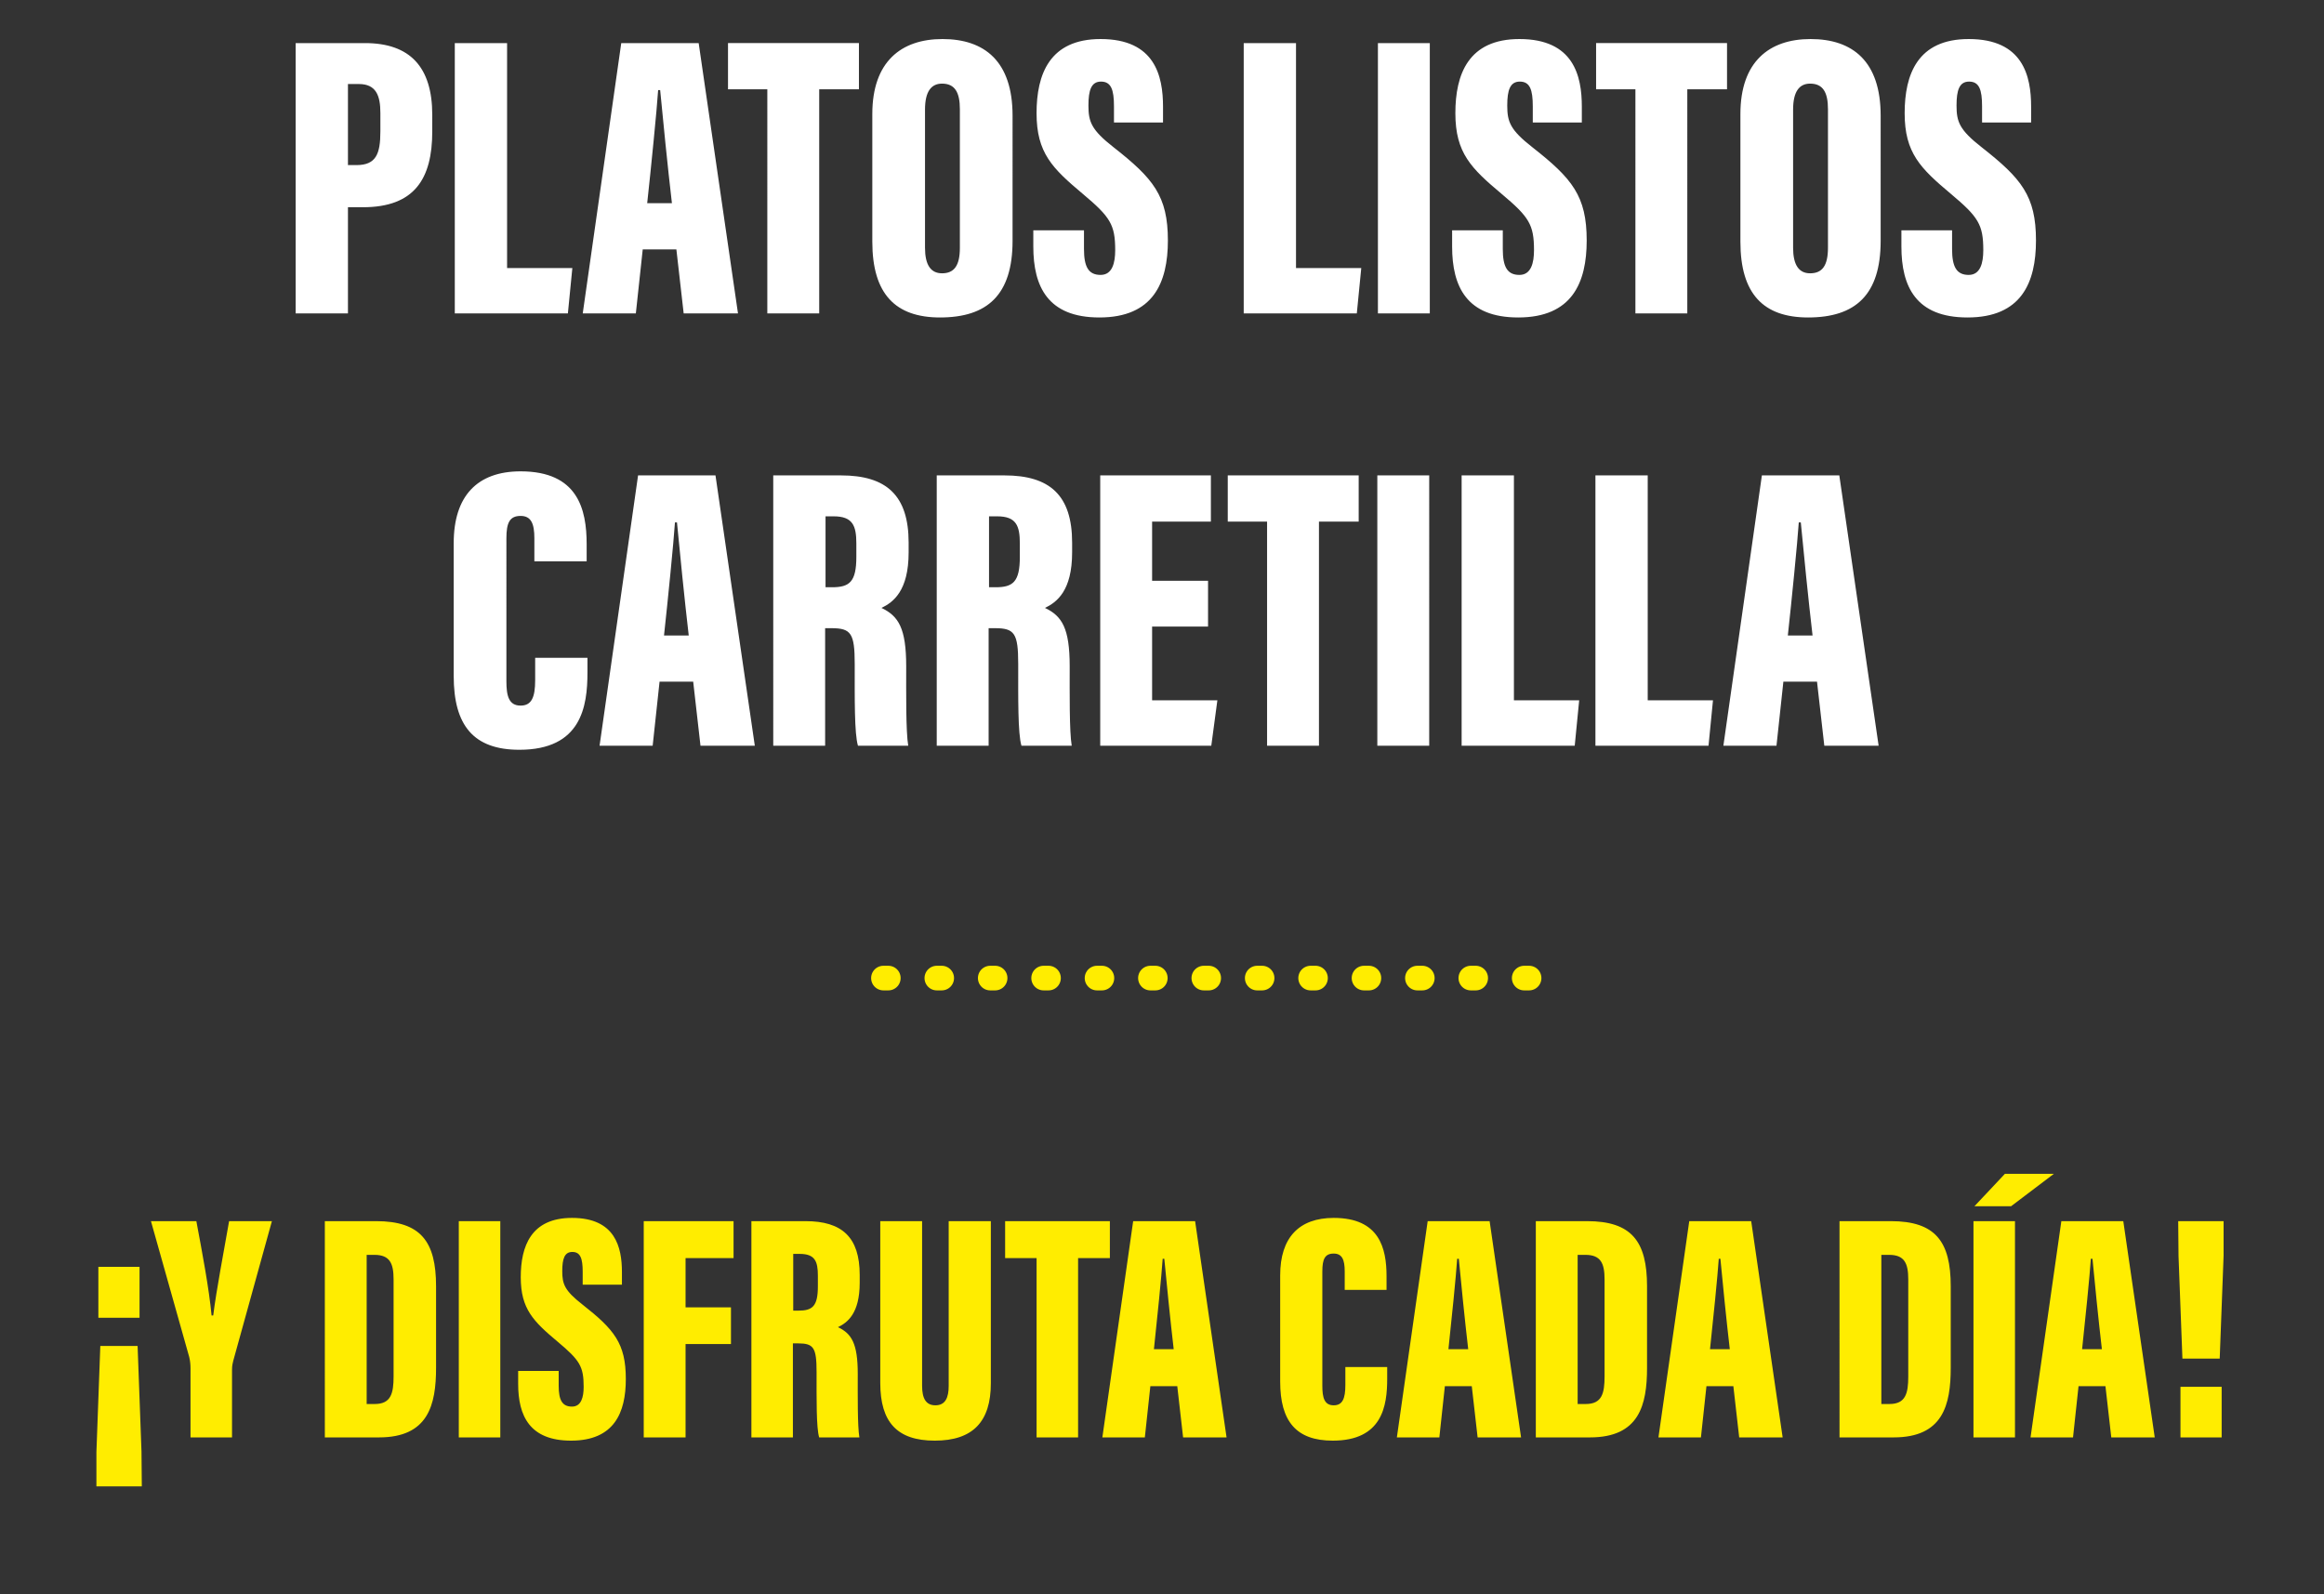 <svg width="430" height="295" fill="none" xmlns="http://www.w3.org/2000/svg"><rect width="100%" height="100%" fill="#333333" stroke="none"/><path d="M54.705 58h9.675V38.35h2.775c9.525 0 12.825-5.25 12.825-14.025V21.25c0-8.85-4.125-13.275-12.45-13.275H54.705V58Zm9.675-42.45h2.025c3.15 0 3.975 2.1 3.975 5.325v3.45c0 4.2-.825 6.225-4.425 6.225H64.38v-15ZM84.148 58h20.925l.825-8.4H93.823V7.975h-9.675V58Zm40.999-11.85 1.35 11.85h10.05l-7.275-50.025h-14.325L107.822 58h9.825l1.275-11.85h6.225Zm-5.4-8.55c.675-6.15 1.8-17.4 2.025-20.925h.375c.45 4.8 1.425 14.55 2.175 20.925h-4.575ZM141.974 58h9.6V16.525h7.35v-8.55h-24.225v8.55h7.275V58Zm32.402-50.775c-7.65 0-12.975 4.2-12.975 13.875v23.625c0 9.675 4.275 14.025 12.525 14.025 8.775 0 13.425-4.2 13.425-14.175V21.4c0-10.05-5.175-14.175-12.975-14.175Zm-.075 8.25c2.4 0 3.3 1.65 3.3 4.725v25.65c0 3.3-1.05 4.725-3.3 4.725-2.1 0-3.15-1.575-3.15-4.725V20.275c0-3.3 1.125-4.8 3.15-4.8Zm16.889 27.15v3c0 7.425 2.7 13.125 12.225 13.125 9.975 0 12.675-6.45 12.675-14.25 0-8.25-2.7-11.475-10.05-17.25-4.125-3.225-4.65-4.725-4.65-7.725 0-2.85.525-4.425 2.325-4.425 1.875 0 2.4 1.5 2.4 4.575v3h9.075V19.75c0-5.7-1.5-12.525-11.55-12.525-9.45 0-11.85 6.525-11.85 13.725 0 7.35 2.925 10.2 8.55 14.925 5.1 4.275 6 5.7 6 10.425 0 2.325-.525 4.575-2.7 4.575-2.25 0-3.075-1.5-3.075-4.8v-3.45h-9.375ZM230.12 58h20.925l.825-8.4h-12.075V7.975h-9.675V58Zm24.831-50.025V58h9.6V7.975h-9.6Zm13.729 34.65v3c0 7.425 2.7 13.125 12.225 13.125 9.975 0 12.675-6.45 12.675-14.25 0-8.25-2.7-11.475-10.05-17.25-4.125-3.225-4.65-4.725-4.65-7.725 0-2.85.525-4.425 2.325-4.425 1.875 0 2.4 1.5 2.4 4.575v3h9.075V19.75c0-5.7-1.5-12.525-11.55-12.525-9.45 0-11.85 6.525-11.85 13.725 0 7.35 2.925 10.2 8.55 14.925 5.1 4.275 6 5.7 6 10.425 0 2.325-.525 4.575-2.7 4.575-2.25 0-3.075-1.5-3.075-4.8v-3.45h-9.375ZM302.594 58h9.6V16.525h7.35v-8.55h-24.225v8.55h7.275V58Zm32.402-50.775c-7.65 0-12.975 4.2-12.975 13.875v23.625c0 9.675 4.275 14.025 12.525 14.025 8.775 0 13.425-4.2 13.425-14.175V21.4c0-10.05-5.175-14.175-12.975-14.175Zm-.075 8.25c2.4 0 3.3 1.65 3.3 4.725v25.65c0 3.3-1.05 4.725-3.3 4.725-2.1 0-3.15-1.575-3.15-4.725V20.275c0-3.3 1.125-4.8 3.15-4.8Zm16.889 27.15v3c0 7.425 2.7 13.125 12.225 13.125 9.975 0 12.675-6.45 12.675-14.25 0-8.25-2.7-11.475-10.05-17.25-4.125-3.225-4.65-4.725-4.65-7.725 0-2.85.525-4.425 2.325-4.425 1.875 0 2.4 1.5 2.4 4.575v3h9.075V19.75c0-5.7-1.5-12.525-11.55-12.525-9.45 0-11.85 6.525-11.85 13.725 0 7.35 2.925 10.2 8.55 14.925 5.1 4.275 6 5.7 6 10.425 0 2.325-.525 4.575-2.7 4.575-2.25 0-3.075-1.5-3.075-4.8v-3.45h-9.375Zm-252.788 79.1v4.125c0 3.225-.675 4.725-2.7 4.725-2.175 0-2.624-1.8-2.624-4.5V99.6c0-2.85.6-4.125 2.625-4.125 1.95 0 2.55 1.425 2.55 4.125v4.275h9.674v-3.15c0-6.525-1.65-13.5-12.224-13.5-8.025 0-12.375 4.575-12.375 13.275v24.6c0 9.15 3.675 13.65 12.15 13.65 11.474 0 12.599-8.025 12.599-14.325v-2.7h-9.675Zm29.238 4.425 1.35 11.85h10.05l-7.275-50.025H118.06L110.935 138h9.825l1.275-11.85h6.225Zm-5.4-8.55c.675-6.15 1.8-17.4 2.025-20.925h.375c.45 4.8 1.425 14.55 2.175 20.925h-4.575Zm31.011-1.35c3.6 0 4.275.975 4.275 6.6 0 6.375-.075 12.9.6 15.15h9.3c-.45-2.625-.375-9.9-.375-14.7 0-7.05-1.425-9.3-4.575-10.8 2.175-1.05 5.025-3.15 5.025-10.275v-1.8c0-8.775-4.125-12.45-12.525-12.45h-12.525V138h9.6v-21.75h1.2Zm-1.125-20.7h1.5c3.525 0 4.2 1.725 4.2 5.025v2.475c0 4.65-1.275 5.625-4.5 5.625h-1.2V95.55Zm31.375 20.7c3.6 0 4.275.975 4.275 6.6 0 6.375-.075 12.9.6 15.15h9.3c-.45-2.625-.375-9.9-.375-14.7 0-7.05-1.425-9.3-4.575-10.8 2.175-1.05 5.025-3.15 5.025-10.275v-1.8c0-8.775-4.125-12.45-12.525-12.45h-12.525V138h9.6v-21.75h1.2Zm-1.125-20.7h1.5c3.525 0 4.2 1.725 4.2 5.025v2.475c0 4.65-1.275 5.625-4.5 5.625h-1.2V95.55Zm40.524 11.925h-10.35v-10.95h10.875v-8.55H203.57V138h20.55l1.125-8.4H213.17v-13.65h10.35v-8.475ZM234.442 138h9.6V96.525h7.35v-8.55h-24.225v8.55h7.275V138Zm20.399-50.025V138h9.6V87.975h-9.6ZM270.44 138h20.925l.825-8.4h-12.075V87.975h-9.675V138Zm24.756 0h20.925l.825-8.4h-12.075V87.975h-9.675V138Zm40.999-11.85 1.35 11.85h10.05l-7.275-50.025h-14.325L318.87 138h9.825l1.275-11.85h6.225Zm-5.4-8.55c.675-6.15 1.8-17.4 2.025-20.925h.375c.45 4.8 1.425 14.55 2.175 20.925h-4.575Z" fill="#fff"/><path d="m18.56 249.08-.72 19.62v6.36h8.4l-.06-6.48-.72-19.5h-6.9Zm-.36-14.64v9.42h7.62v-9.42H18.2ZM42.93 266v-12.48c0-.84.12-1.26.24-1.74l7.14-25.8h-7.92c-1.02 5.88-2.34 12.66-2.94 17.46h-.3c-.48-5.04-1.74-11.7-2.82-17.46h-8.4l7.08 25.14c.18.72.24 1.44.24 2.1V266h7.68Zm17.173 0h10.02c9.12 0 10.56-6 10.56-12.9v-15.06c0-8.28-2.82-12.06-11.1-12.06h-9.48V266Zm7.74-33.78h1.44c2.88 0 3.54 1.62 3.54 4.56v17.94c0 3.12-.48 5.1-3.48 5.1h-1.5v-27.6Zm17.046-6.24V266h7.68v-40.02h-7.68Zm10.984 27.72v2.4c0 5.94 2.16 10.5 9.78 10.5 7.98 0 10.14-5.16 10.14-11.4 0-6.6-2.16-9.18-8.04-13.8-3.3-2.58-3.72-3.78-3.72-6.18 0-2.28.42-3.54 1.86-3.54 1.5 0 1.92 1.2 1.92 3.66v2.4h7.26v-2.34c0-4.56-1.2-10.02-9.24-10.02-7.56 0-9.48 5.22-9.48 10.98 0 5.88 2.34 8.16 6.84 11.94 4.08 3.42 4.8 4.56 4.8 8.34 0 1.86-.42 3.66-2.16 3.66-1.8 0-2.46-1.2-2.46-3.84v-2.76h-7.5Zm23.234 12.3h7.74v-17.28h8.4v-6.78h-8.4v-9.12h8.88v-6.84h-16.62V266Zm28.561-17.4c2.88 0 3.42.78 3.42 5.28 0 5.1-.06 10.32.48 12.12h7.44c-.36-2.1-.3-7.92-.3-11.76 0-5.64-1.14-7.44-3.66-8.64 1.74-.84 4.02-2.52 4.02-8.22v-1.44c0-7.02-3.3-9.96-10.02-9.96h-10.02V266h7.68v-17.4h.96Zm-.9-16.56h1.2c2.82 0 3.36 1.38 3.36 4.02v1.98c0 3.72-1.02 4.5-3.6 4.5h-.96v-10.5Zm16.104-6.06v29.94c0 7.26 3.12 10.68 10.08 10.68 7.08 0 10.38-3.54 10.38-10.62v-30h-7.8v30.48c0 2.16-.6 3.6-2.46 3.6-1.74 0-2.46-1.26-2.46-3.6v-30.48h-7.74ZM191.794 266h7.68v-33.18h5.88v-6.84h-19.38v6.84h5.82V266Zm26.031-9.48 1.08 9.48h8.04l-5.82-40.02h-11.46l-5.7 40.02h7.86l1.02-9.48h4.98Zm-4.32-6.84c.54-4.92 1.44-13.92 1.62-16.74h.3c.36 3.84 1.14 11.64 1.74 16.74h-3.66Zm35.422 3.3v3.3c0 2.58-.54 3.78-2.16 3.78-1.74 0-2.1-1.44-2.1-3.6v-21.18c0-2.28.48-3.3 2.1-3.3 1.56 0 2.04 1.14 2.04 3.3v3.42h7.74v-2.52c0-5.22-1.32-10.8-9.78-10.8-6.42 0-9.9 3.66-9.9 10.62v19.68c0 7.32 2.94 10.92 9.72 10.92 9.18 0 10.08-6.42 10.08-11.46v-2.16h-7.74Zm23.39 3.54 1.08 9.48h8.04l-5.82-40.02h-11.46l-5.7 40.02h7.86l1.02-9.48h4.98Zm-4.32-6.84c.54-4.92 1.44-13.92 1.62-16.74h.3c.36 3.84 1.14 11.64 1.74 16.74h-3.66ZM284.166 266h10.02c9.12 0 10.56-6 10.56-12.9v-15.06c0-8.28-2.82-12.06-11.1-12.06h-9.48V266Zm7.74-33.78h1.44c2.88 0 3.54 1.62 3.54 4.56v17.94c0 3.12-.48 5.1-3.48 5.1h-1.5v-27.6Zm28.81 24.3 1.08 9.48h8.04l-5.82-40.02h-11.46l-5.7 40.02h7.86l1.02-9.48h4.98Zm-4.32-6.84c.54-4.92 1.44-13.92 1.62-16.74h.3c.36 3.84 1.14 11.64 1.74 16.74h-3.66ZM340.358 266h10.02c9.12 0 10.56-6 10.56-12.9v-15.06c0-8.28-2.82-12.06-11.1-12.06h-9.48V266Zm7.74-33.78h1.44c2.88 0 3.54 1.62 3.54 4.56v17.94c0 3.12-.48 5.1-3.48 5.1h-1.5v-27.6Zm17.046-6.24V266h7.68v-40.02h-7.68Zm5.82-8.76-5.64 6h6.78l7.92-6h-9.06Zm18.599 39.3 1.08 9.48h8.04l-5.82-40.02h-11.46l-5.7 40.02h7.86l1.02-9.48h4.98Zm-4.32-6.84c.54-4.92 1.44-13.92 1.62-16.74h.3c.36 3.84 1.14 11.64 1.74 16.74h-3.66Zm25.461 1.74.72-19.08v-6.36h-8.4l.06 6.48.72 18.96h6.9Zm.36 14.58v-9.36h-7.62V266h7.62Z" fill="#FFED00"/><path d="M282.92 181H159" stroke="#FFED00" stroke-width="4.56" stroke-miterlimit="10" stroke-linecap="round" stroke-dasharray="0.9 8.98"/></svg>